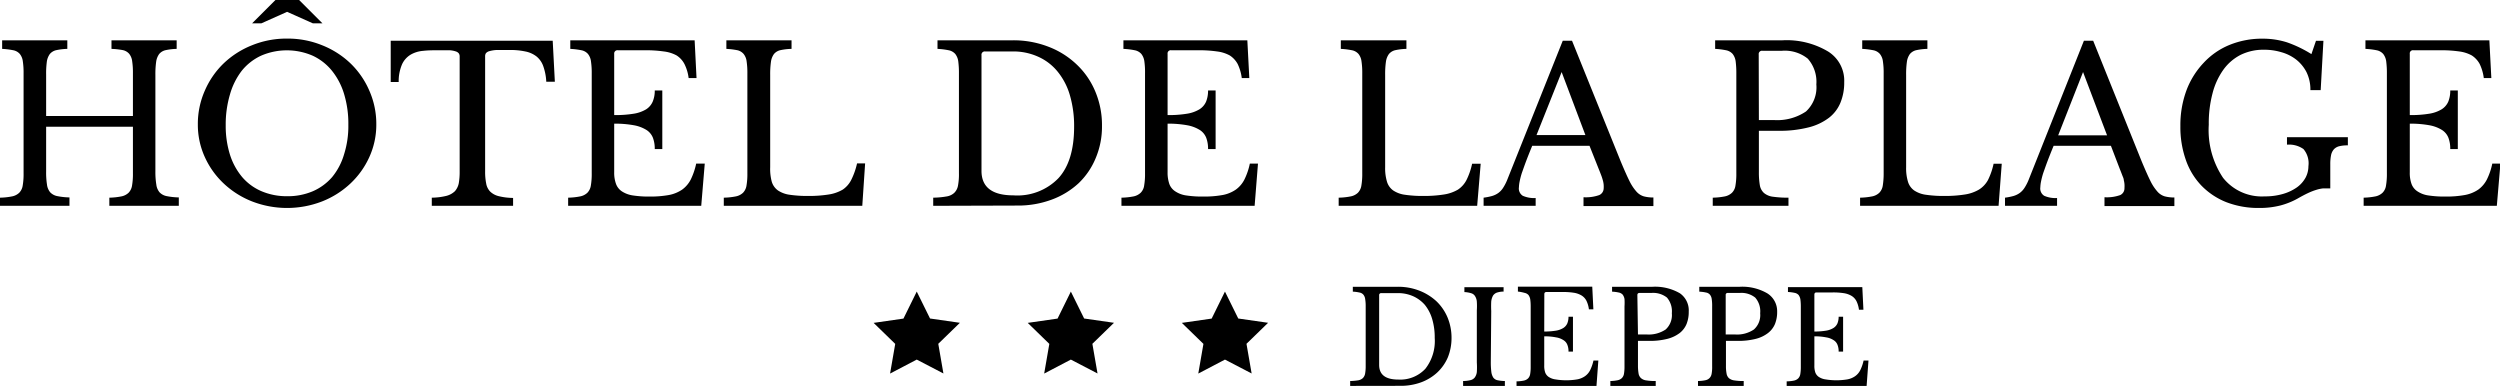 <?xml version="1.0" encoding="UTF-8"?> <svg xmlns="http://www.w3.org/2000/svg" viewBox="0 0 291.52 45"><defs><style>.cls-1{isolation:isolate;}</style></defs><g id="Calque_2" data-name="Calque 2"><g id="Calque_2-2" data-name="Calque 2"><g id="HÔTEL_DE_LA_PLAGE" data-name="HÔTEL DE LA PLAGE" class="cls-1"><g class="cls-1"><path d="M18.12,20a8.91,8.91,0,0,0,.11,1.53,1.7,1.7,0,0,0,.38.9,1.54,1.54,0,0,0,.83.44,8,8,0,0,0,1.41.15V24h-8.1v-.95a8,8,0,0,0,1.41-.15,1.68,1.68,0,0,0,.84-.43,1.54,1.54,0,0,0,.4-.85,7.84,7.84,0,0,0,.1-1.42V14.78H5.38V20a9.06,9.06,0,0,0,.1,1.53,1.7,1.7,0,0,0,.38.9,1.54,1.54,0,0,0,.83.44,8,8,0,0,0,1.41.15V24H0v-.95a8,8,0,0,0,1.41-.15,1.68,1.68,0,0,0,.84-.43,1.54,1.54,0,0,0,.4-.85,7.84,7.84,0,0,0,.1-1.42V8.55a8.9,8.9,0,0,0-.09-1.41,1.7,1.7,0,0,0-.35-.85,1.35,1.35,0,0,0-.76-.43A8.82,8.82,0,0,0,.25,5.7v-1h7.6v1a6.73,6.73,0,0,0-1.29.15,1.36,1.36,0,0,0-.75.45,2,2,0,0,0-.35.9,10.43,10.43,0,0,0-.08,1.52v4.81H15.5v-5a8.9,8.9,0,0,0-.09-1.41,1.7,1.7,0,0,0-.35-.85,1.35,1.35,0,0,0-.76-.43A8.82,8.82,0,0,0,13,5.7v-1h7.6v1a6.73,6.73,0,0,0-1.29.15,1.36,1.36,0,0,0-.75.45,2,2,0,0,0-.35.9,10.21,10.21,0,0,0-.09,1.52Z"></path><path d="M33.48,4.5a10.64,10.64,0,0,1,4.09.78A10.26,10.26,0,0,1,40.88,7.4a9.82,9.82,0,0,1,2.19,3.18,9.59,9.59,0,0,1,.81,3.95,9.07,9.07,0,0,1-.82,3.8,9.72,9.72,0,0,1-2.21,3.08,10.35,10.35,0,0,1-3.3,2.08,11.3,11.3,0,0,1-8.15,0,10.35,10.35,0,0,1-3.3-2.08,9.72,9.72,0,0,1-2.21-3.08,9.07,9.07,0,0,1-.82-3.8,9.59,9.59,0,0,1,.81-3.95A9.82,9.82,0,0,1,26.07,7.4a10.26,10.26,0,0,1,3.31-2.12A10.65,10.65,0,0,1,33.48,4.5Zm0,18.38a7.41,7.41,0,0,0,3-.58,6.31,6.31,0,0,0,2.25-1.65A7.48,7.48,0,0,0,40.12,18a10.91,10.91,0,0,0,.5-3.44,11.93,11.93,0,0,0-.5-3.61A8,8,0,0,0,38.7,8.24a6.29,6.29,0,0,0-2.25-1.75,7.56,7.56,0,0,0-6,0,6.29,6.29,0,0,0-2.25,1.75A8.15,8.15,0,0,0,26.82,11a12.26,12.26,0,0,0-.5,3.61,11.2,11.2,0,0,0,.5,3.44,7.64,7.64,0,0,0,1.43,2.61A6.14,6.14,0,0,0,30.5,22.3,7.47,7.47,0,0,0,33.48,22.88ZM34.88,0,37.6,2.72H36.48l-3-1.34-3,1.34H29.4L32.12,0Z"></path><path d="M64.7,9.53h-1a6.25,6.25,0,0,0-.35-1.81,2.55,2.55,0,0,0-.78-1.13A3.08,3.08,0,0,0,61.25,6a8.33,8.33,0,0,0-1.85-.17c-.62,0-1.11,0-1.49,0a3.73,3.73,0,0,0-.86.14.77.77,0,0,0-.39.24.64.64,0,0,0-.09.36V20a6.81,6.81,0,0,0,.12,1.38,1.8,1.8,0,0,0,.45.94,2.16,2.16,0,0,0,1,.55,7.23,7.23,0,0,0,1.69.21V24H50.35v-.95a7.32,7.32,0,0,0,1.7-.21,2.23,2.23,0,0,0,1-.55,2,2,0,0,0,.45-.94A7.71,7.71,0,0,0,53.6,20V6.6a.64.64,0,0,0-.09-.36A.71.71,0,0,0,53.16,6a2.77,2.77,0,0,0-.74-.14c-.31,0-.74,0-1.27,0s-1.25,0-1.81.07a3.43,3.43,0,0,0-1.45.44,2.57,2.57,0,0,0-1,1.11,5,5,0,0,0-.4,2.08h-.93V4.75H64.45Z"></path><path d="M71.62,13.42a13.18,13.18,0,0,0,2.27-.16,4,4,0,0,0,1.45-.51,2,2,0,0,0,.77-.9,3.24,3.24,0,0,0,.24-1.3h.88v6.83h-.88a3.62,3.62,0,0,0-.21-1.3,1.91,1.91,0,0,0-.75-.92,4.19,4.19,0,0,0-1.45-.55,12.22,12.22,0,0,0-2.32-.19v5.66a3.81,3.81,0,0,0,.21,1.36,1.77,1.77,0,0,0,.68.87,3.16,3.16,0,0,0,1.29.48,12.14,12.14,0,0,0,2,.13A11.9,11.9,0,0,0,78,22.74a4.1,4.1,0,0,0,1.56-.64,3.34,3.34,0,0,0,1-1.19,8.12,8.12,0,0,0,.62-1.83h1L81.77,24H66.25v-.95a8,8,0,0,0,1.41-.15,1.68,1.68,0,0,0,.84-.43,1.54,1.54,0,0,0,.4-.85A7.84,7.84,0,0,0,69,20.2V8.55a8.9,8.9,0,0,0-.09-1.41,1.7,1.7,0,0,0-.35-.85,1.35,1.35,0,0,0-.76-.43,8.82,8.82,0,0,0-1.3-.16v-1H81l.22,4.4H80.3a5.05,5.05,0,0,0-.49-1.64,2.64,2.64,0,0,0-.92-1A4.14,4.14,0,0,0,77.4,6a14.8,14.8,0,0,0-2.17-.14H72.05a.38.38,0,0,0-.43.42Z"></path><path d="M100.55,24H84.4v-.95a8,8,0,0,0,1.41-.15,1.68,1.68,0,0,0,.84-.43,1.54,1.54,0,0,0,.4-.85,7.84,7.84,0,0,0,.1-1.42V8.55a8.9,8.9,0,0,0-.09-1.41,1.7,1.7,0,0,0-.35-.85A1.35,1.35,0,0,0,86,5.86a8.82,8.82,0,0,0-1.3-.16v-1h7.6v1A6.73,6.73,0,0,0,91,5.85a1.36,1.36,0,0,0-.75.45,2,2,0,0,0-.35.9,10.21,10.21,0,0,0-.09,1.52V19.5A5.73,5.73,0,0,0,90,21.21a1.94,1.94,0,0,0,.72,1,3.25,3.25,0,0,0,1.36.5,14.17,14.17,0,0,0,2.16.14,14.51,14.51,0,0,0,2.39-.17,4.59,4.59,0,0,0,1.64-.57,3,3,0,0,0,1-1.15,8.39,8.39,0,0,0,.67-1.91h.94Z"></path><path d="M108.82,24v-.95a9.56,9.56,0,0,0,1.54-.14,1.68,1.68,0,0,0,.91-.42,1.54,1.54,0,0,0,.44-.85,7,7,0,0,0,.11-1.44V8.55a10.53,10.53,0,0,0-.08-1.41,1.79,1.79,0,0,0-.35-.85,1.38,1.38,0,0,0-.77-.43,8.64,8.64,0,0,0-1.3-.16v-1h8.78a11.27,11.27,0,0,1,4.16.75,9.81,9.81,0,0,1,3.3,2.08,9.18,9.18,0,0,1,2.16,3.14,10.06,10.06,0,0,1,.78,4,9.41,9.41,0,0,1-.73,3.76,8.56,8.56,0,0,1-2,2.94,9.38,9.38,0,0,1-3.14,1.91,11.24,11.24,0,0,1-4,.69Zm6.05-18a.38.38,0,0,0-.42.43V19.92q0,2.86,3.72,2.86a6.66,6.66,0,0,0,5.25-2q1.83-2,1.83-6a12.69,12.69,0,0,0-.5-3.7,7.74,7.74,0,0,0-1.44-2.75,6.14,6.14,0,0,0-2.26-1.72,7,7,0,0,0-3-.61Z"></path><path d="M136.15,13.42a13.05,13.05,0,0,0,2.26-.16,4,4,0,0,0,1.45-.51,2,2,0,0,0,.78-.9,3.43,3.43,0,0,0,.23-1.3h.88v6.83h-.88a3.62,3.62,0,0,0-.21-1.3,1.91,1.91,0,0,0-.75-.92,4.19,4.19,0,0,0-1.45-.55,12.18,12.18,0,0,0-2.31-.19v5.66a4.07,4.07,0,0,0,.2,1.36,1.73,1.73,0,0,0,.69.87,3.06,3.06,0,0,0,1.28.48,12.36,12.36,0,0,0,2,.13,12,12,0,0,0,2.25-.18,4,4,0,0,0,1.55-.64,3.24,3.24,0,0,0,1-1.19,7.66,7.66,0,0,0,.62-1.83h.95L146.3,24H130.77v-.95a8,8,0,0,0,1.42-.15,1.69,1.69,0,0,0,.83-.43,1.48,1.48,0,0,0,.4-.85,7.84,7.84,0,0,0,.1-1.42V8.55a9.08,9.08,0,0,0-.08-1.41,1.79,1.79,0,0,0-.35-.85,1.38,1.38,0,0,0-.77-.43A8.64,8.64,0,0,0,131,5.7v-1h14.45l.23,4.4h-.88a5.33,5.33,0,0,0-.48-1.64,2.74,2.74,0,0,0-.93-1A4.14,4.14,0,0,0,141.92,6a14.8,14.8,0,0,0-2.17-.14h-3.18a.37.37,0,0,0-.42.42Z"></path><path d="M172.25,24H156.1v-.95a8,8,0,0,0,1.41-.15,1.68,1.68,0,0,0,.84-.43,1.54,1.54,0,0,0,.4-.85,7.84,7.84,0,0,0,.1-1.42V8.55a8.9,8.9,0,0,0-.09-1.41,1.7,1.7,0,0,0-.35-.85,1.35,1.35,0,0,0-.76-.43,8.82,8.82,0,0,0-1.3-.16v-1H164v1a6.73,6.73,0,0,0-1.29.15,1.36,1.36,0,0,0-.75.45,2,2,0,0,0-.35.9,10.21,10.21,0,0,0-.09,1.52V19.5a5.42,5.42,0,0,0,.22,1.71,1.94,1.94,0,0,0,.72,1,3.25,3.25,0,0,0,1.36.5,14.12,14.12,0,0,0,2.15.14,14.64,14.64,0,0,0,2.4-.17,4.59,4.59,0,0,0,1.64-.57A3,3,0,0,0,171,21a8,8,0,0,0,.66-1.91h1Z"></path><path d="M185.35,17h-6.68c-.28.68-.52,1.28-.72,1.81s-.36,1-.49,1.36a9.11,9.11,0,0,0-.26,1,3.87,3.87,0,0,0-.08.66,1,1,0,0,0,.45,1,3.22,3.22,0,0,0,1.5.26V24H173v-.95a6.89,6.89,0,0,0,1-.2,2.41,2.41,0,0,0,.72-.35,2.23,2.23,0,0,0,.55-.59,5.48,5.48,0,0,0,.46-.88l6.5-16.28h1.08L189,18.85c.39.93.72,1.68,1,2.24a5.47,5.47,0,0,0,.83,1.26,1.86,1.86,0,0,0,.86.55,4.45,4.45,0,0,0,1.11.13v1h-8.15V23a4.71,4.71,0,0,0,1.83-.25A.87.87,0,0,0,187,22a3.23,3.23,0,0,0,0-.46,2.78,2.78,0,0,0-.08-.46c-.05-.17-.1-.36-.18-.57s-.17-.45-.29-.74Zm-6.18-1.25h5.7L182.1,8.4Z"></path><path d="M215.05,9.58a6.14,6.14,0,0,1-.43,2.37,4.28,4.28,0,0,1-1.33,1.77,6.51,6.51,0,0,1-2.38,1.13,13.49,13.49,0,0,1-3.56.4H205.1v4.83a8.82,8.82,0,0,0,.11,1.51,1.58,1.58,0,0,0,.48.91,2,2,0,0,0,1.05.44,12.28,12.28,0,0,0,1.81.11V24h-8.83v-.95a8,8,0,0,0,1.42-.15,1.69,1.69,0,0,0,.83-.43,1.48,1.48,0,0,0,.4-.85,7.84,7.84,0,0,0,.1-1.42V8.55a10.53,10.53,0,0,0-.08-1.41,1.79,1.79,0,0,0-.35-.85,1.38,1.38,0,0,0-.77-.43A8.64,8.64,0,0,0,200,5.7v-1h7.85A9.41,9.41,0,0,1,213.16,6,4,4,0,0,1,215.05,9.58ZM205.1,14h1.77a6,6,0,0,0,3.72-1,3.83,3.83,0,0,0,1.21-3.16,4.06,4.06,0,0,0-1-3,4.28,4.28,0,0,0-3-.92h-2.3a.38.38,0,0,0-.42.43Z"></path><path d="M233.05,24H216.9v-.95a8,8,0,0,0,1.41-.15,1.68,1.68,0,0,0,.84-.43,1.54,1.54,0,0,0,.4-.85,8.87,8.87,0,0,0,.1-1.42V8.55a8.9,8.9,0,0,0-.09-1.41,1.7,1.7,0,0,0-.35-.85,1.35,1.35,0,0,0-.76-.43,9,9,0,0,0-1.3-.16v-1h7.6v1a6.63,6.63,0,0,0-1.29.15,1.36,1.36,0,0,0-.75.45,2,2,0,0,0-.35.9,10.21,10.21,0,0,0-.09,1.52V19.5a5.42,5.42,0,0,0,.22,1.71,1.94,1.94,0,0,0,.72,1,3.25,3.25,0,0,0,1.36.5,14.12,14.12,0,0,0,2.15.14,14.64,14.64,0,0,0,2.4-.17,4.59,4.59,0,0,0,1.64-.57A3,3,0,0,0,231.81,21a8,8,0,0,0,.66-1.91h.95Z"></path><path d="M246.15,17h-6.68c-.28.68-.52,1.28-.72,1.81s-.36,1-.49,1.36a9.11,9.11,0,0,0-.26,1,3.87,3.87,0,0,0-.08.66,1,1,0,0,0,.45,1,3.22,3.22,0,0,0,1.5.26V24H233.8v-.95a6.89,6.89,0,0,0,1-.2,2.41,2.41,0,0,0,.72-.35,2.23,2.23,0,0,0,.55-.59,5.48,5.48,0,0,0,.46-.88L243,4.75h1.08l5.67,14.1c.39.93.72,1.68,1,2.24a5.47,5.47,0,0,0,.83,1.26,1.81,1.81,0,0,0,.86.55,4.45,4.45,0,0,0,1.11.13v1h-8.15V23a4.67,4.67,0,0,0,1.83-.25.87.87,0,0,0,.5-.83,3.23,3.23,0,0,0,0-.46,2.78,2.78,0,0,0-.08-.46c0-.17-.1-.36-.18-.57s-.17-.45-.29-.74ZM240,15.78h5.7L242.9,8.4Z"></path><path d="M263.45,24.25a10.33,10.33,0,0,1-3.83-.67,8.31,8.31,0,0,1-2.9-1.92,8.17,8.17,0,0,1-1.83-3,11.49,11.49,0,0,1-.64-3.95,11.7,11.7,0,0,1,.7-4.15,9.5,9.5,0,0,1,2-3.22,8.48,8.48,0,0,1,3-2.09,10,10,0,0,1,3.88-.74,9.36,9.36,0,0,1,2.83.42,14,14,0,0,1,2.87,1.38l.53-1.55h.87l-.32,5.75h-1.2a4.59,4.59,0,0,0-.46-2.11,4.49,4.49,0,0,0-1.22-1.47A5.06,5.06,0,0,0,266,6.08a6.88,6.88,0,0,0-2-.28,6,6,0,0,0-2.73.6,5.65,5.65,0,0,0-2,1.72A8.27,8.27,0,0,0,258,10.88a13.73,13.73,0,0,0-.44,3.67,10,10,0,0,0,1.67,6.19,5.78,5.78,0,0,0,4.85,2.16,7.46,7.46,0,0,0,2.15-.29,5.41,5.41,0,0,0,1.62-.77,3.43,3.43,0,0,0,1-1.13,2.85,2.85,0,0,0,.33-1.33,2.57,2.57,0,0,0-.58-2,2.92,2.92,0,0,0-1.92-.51V16h7.1v.95a4.06,4.06,0,0,0-1,.1,1.27,1.27,0,0,0-.63.36,1.48,1.48,0,0,0-.33.69,5.27,5.27,0,0,0-.09,1.07v2.8c-.31,0-.6,0-.86,0a4.24,4.24,0,0,0-.81.18,7.25,7.25,0,0,0-.94.37c-.34.16-.74.37-1.21.64a8.69,8.69,0,0,1-2,.8A9.77,9.77,0,0,1,263.45,24.25Z"></path><path d="M281,13.42a13.05,13.05,0,0,0,2.26-.16,4,4,0,0,0,1.45-.51,2,2,0,0,0,.78-.9,3.43,3.43,0,0,0,.23-1.3h.88v6.83h-.88a3.62,3.62,0,0,0-.21-1.3,1.91,1.91,0,0,0-.75-.92,4.19,4.19,0,0,0-1.45-.55,12.18,12.18,0,0,0-2.31-.19v5.66a3.83,3.83,0,0,0,.2,1.36,1.73,1.73,0,0,0,.69.87,3.06,3.06,0,0,0,1.28.48,12.28,12.28,0,0,0,2,.13,12,12,0,0,0,2.25-.18A4.12,4.12,0,0,0,289,22.1a3.34,3.34,0,0,0,1-1.19,7.66,7.66,0,0,0,.62-1.83h.95L291.15,24H275.62v-.95A8,8,0,0,0,277,22.9a1.69,1.69,0,0,0,.83-.43,1.48,1.48,0,0,0,.4-.85,7.84,7.84,0,0,0,.1-1.42V8.55a10.53,10.53,0,0,0-.08-1.41,1.79,1.79,0,0,0-.35-.85,1.38,1.38,0,0,0-.77-.43,8.64,8.64,0,0,0-1.3-.16v-1h14.45l.23,4.4h-.88a5.33,5.33,0,0,0-.48-1.64,2.74,2.74,0,0,0-.93-1A4.14,4.14,0,0,0,286.77,6a14.8,14.8,0,0,0-2.17-.14h-3.18a.37.37,0,0,0-.42.42Z"></path></g></g><g id="DIEPPE" class="cls-1"><g class="cls-1"><path d="M157.44,45v-.57a6.71,6.71,0,0,0,.93-.08,1.09,1.09,0,0,0,.55-.26,1,1,0,0,0,.26-.51,4.7,4.7,0,0,0,.07-.86v-7a4.88,4.88,0,0,0-.06-.85,1,1,0,0,0-.21-.51.76.76,0,0,0-.46-.25,4.27,4.27,0,0,0-.77-.1v-.57H163a6.81,6.81,0,0,1,2.5.45,6.27,6.27,0,0,1,2,1.24,5.64,5.64,0,0,1,1.3,1.9,6.16,6.16,0,0,1,.46,2.38,6,6,0,0,1-.43,2.26,5.22,5.22,0,0,1-1.23,1.76,5.66,5.66,0,0,1-1.88,1.15,6.87,6.87,0,0,1-2.4.41Zm3.64-10.82a.23.23,0,0,0-.26.26v8.11c0,1.15.75,1.71,2.24,1.71A4,4,0,0,0,166.21,43a5.26,5.26,0,0,0,1.09-3.59,7.55,7.55,0,0,0-.3-2.22,4.78,4.78,0,0,0-.86-1.65,4,4,0,0,0-1.36-1,4.32,4.32,0,0,0-1.8-.36Z"></path><path d="M173.84,42.17a9,9,0,0,0,.06,1.18,1.59,1.59,0,0,0,.23.68.82.82,0,0,0,.5.31,4.32,4.32,0,0,0,.85.09V45h-4.87v-.57a3.66,3.66,0,0,0,.85-.1.9.9,0,0,0,.5-.3,1.34,1.34,0,0,0,.25-.64,8.52,8.52,0,0,0,0-1.12V36.18a7.59,7.59,0,0,0,0-1,1.38,1.38,0,0,0-.21-.65.77.77,0,0,0-.46-.34,3,3,0,0,0-.78-.13v-.57h4.57V34a2.61,2.61,0,0,0-.78.12.92.92,0,0,0-.45.35,1.82,1.82,0,0,0-.21.68,11,11,0,0,0,0,1.12Z"></path><path d="M180.07,38.66a8.38,8.38,0,0,0,1.35-.1,2.37,2.37,0,0,0,.87-.31,1.22,1.22,0,0,0,.47-.54,2.05,2.05,0,0,0,.14-.78h.52V41h-.52a2,2,0,0,0-.13-.78,1.09,1.09,0,0,0-.45-.55,2.2,2.2,0,0,0-.87-.33,6.61,6.61,0,0,0-1.38-.12v3.39a2.39,2.39,0,0,0,.11.82,1.09,1.09,0,0,0,.42.53,1.88,1.88,0,0,0,.77.28,7.77,7.77,0,0,0,2.54,0,2.32,2.32,0,0,0,.92-.38,1.89,1.89,0,0,0,.6-.71,4.77,4.77,0,0,0,.38-1.11h.57l-.22,3h-9.32v-.57a4.51,4.51,0,0,0,.85-.09,1,1,0,0,0,.5-.26.94.94,0,0,0,.24-.5,5,5,0,0,0,.06-.86v-7a6.36,6.36,0,0,0-.05-.85,1.19,1.19,0,0,0-.21-.51.83.83,0,0,0-.46-.25A4.53,4.53,0,0,0,177,34v-.57h8.67l.13,2.64h-.52a3.17,3.17,0,0,0-.29-1,1.57,1.57,0,0,0-.56-.61,2.51,2.51,0,0,0-.89-.32,8,8,0,0,0-1.3-.09h-1.91c-.17,0-.25.09-.25.26Z"></path><path d="M196.92,36.34a3.76,3.76,0,0,1-.25,1.43,2.6,2.6,0,0,1-.8,1.06,4,4,0,0,1-1.43.68,8.2,8.2,0,0,1-2.14.24H191v2.89a5.43,5.43,0,0,0,.07.91.94.94,0,0,0,.29.55,1.15,1.15,0,0,0,.63.26,6.34,6.34,0,0,0,1.08.07V45h-5.29v-.57a4.51,4.51,0,0,0,.85-.09,1,1,0,0,0,.5-.26.94.94,0,0,0,.24-.5,5,5,0,0,0,.06-.86v-7a6.36,6.36,0,0,0,0-.85,1.19,1.19,0,0,0-.21-.51.83.83,0,0,0-.46-.25,4.53,4.53,0,0,0-.78-.1v-.57h4.71a5.75,5.75,0,0,1,3.2.76A2.43,2.43,0,0,1,196.92,36.34ZM191,39H192a3.54,3.54,0,0,0,2.23-.58,2.27,2.27,0,0,0,.72-1.89,2.46,2.46,0,0,0-.57-1.83,2.59,2.59,0,0,0-1.81-.54h-1.38c-.17,0-.26.08-.26.25Z"></path><path d="M207.23,36.34a3.76,3.76,0,0,1-.25,1.43,2.62,2.62,0,0,1-.81,1.06,3.91,3.91,0,0,1-1.42.68,8.25,8.25,0,0,1-2.14.24h-1.35v2.89a4.54,4.54,0,0,0,.07.91.94.94,0,0,0,.28.55,1.22,1.22,0,0,0,.63.26,6.47,6.47,0,0,0,1.09.07V45H198v-.57a4.41,4.41,0,0,0,.85-.09.92.92,0,0,0,.5-.26.94.94,0,0,0,.24-.5,4.16,4.16,0,0,0,.06-.86v-7a5,5,0,0,0-.05-.85,1,1,0,0,0-.21-.51.76.76,0,0,0-.46-.25,4.53,4.53,0,0,0-.78-.1v-.57h4.72a5.8,5.8,0,0,1,3.2.76A2.45,2.45,0,0,1,207.23,36.34Zm-6,2.66h1.07a3.49,3.49,0,0,0,2.22-.58,2.24,2.24,0,0,0,.73-1.89,2.42,2.42,0,0,0-.58-1.83,2.57,2.57,0,0,0-1.8-.54h-1.39a.22.22,0,0,0-.25.25Z"></path><path d="M211.57,38.66a8.38,8.38,0,0,0,1.35-.1,2.37,2.37,0,0,0,.87-.31,1.22,1.22,0,0,0,.47-.54,2.05,2.05,0,0,0,.14-.78h.52V41h-.52a2,2,0,0,0-.13-.78,1.09,1.09,0,0,0-.45-.55,2.2,2.2,0,0,0-.87-.33,6.61,6.61,0,0,0-1.38-.12v3.39a2.39,2.39,0,0,0,.11.82,1.09,1.09,0,0,0,.42.53,1.88,1.88,0,0,0,.77.28,7.77,7.77,0,0,0,2.54,0,2.32,2.32,0,0,0,.92-.38,1.89,1.89,0,0,0,.6-.71,4.77,4.77,0,0,0,.38-1.11h.57l-.22,3h-9.32v-.57a4.51,4.51,0,0,0,.85-.09,1,1,0,0,0,.5-.26.94.94,0,0,0,.24-.5,5,5,0,0,0,.06-.86v-7a6.36,6.36,0,0,0-.05-.85,1.19,1.19,0,0,0-.21-.51.83.83,0,0,0-.46-.25,4.53,4.53,0,0,0-.78-.1v-.57h8.67l.13,2.64h-.52a3.17,3.17,0,0,0-.29-1,1.57,1.57,0,0,0-.56-.61,2.51,2.51,0,0,0-.89-.32,8,8,0,0,0-1.3-.09h-1.91c-.17,0-.25.09-.25.26Z"></path></g></g><g id="Groupe_24" data-name="Groupe 24"><g id="Tracé_1" data-name="Tracé 1"><path d="M106.9,41.93l-3.11,1.63.6-3.46-2.52-2.45,3.48-.5L106.9,34l1.55,3.14,3.48.5-2.52,2.45.6,3.46Z"></path></g><g id="Tracé_2" data-name="Tracé 2"><path d="M124.87,41.93l-3.11,1.63.6-3.46-2.52-2.45,3.48-.5L124.87,34l1.55,3.14,3.48.5-2.52,2.45.6,3.46Z"></path></g><g id="Tracé_3" data-name="Tracé 3"><path d="M142.84,41.93l-3.11,1.63.6-3.46-2.52-2.45,3.48-.5L142.84,34l1.55,3.14,3.48.5-2.52,2.45.6,3.46Z"></path></g></g></g></g></svg> 
